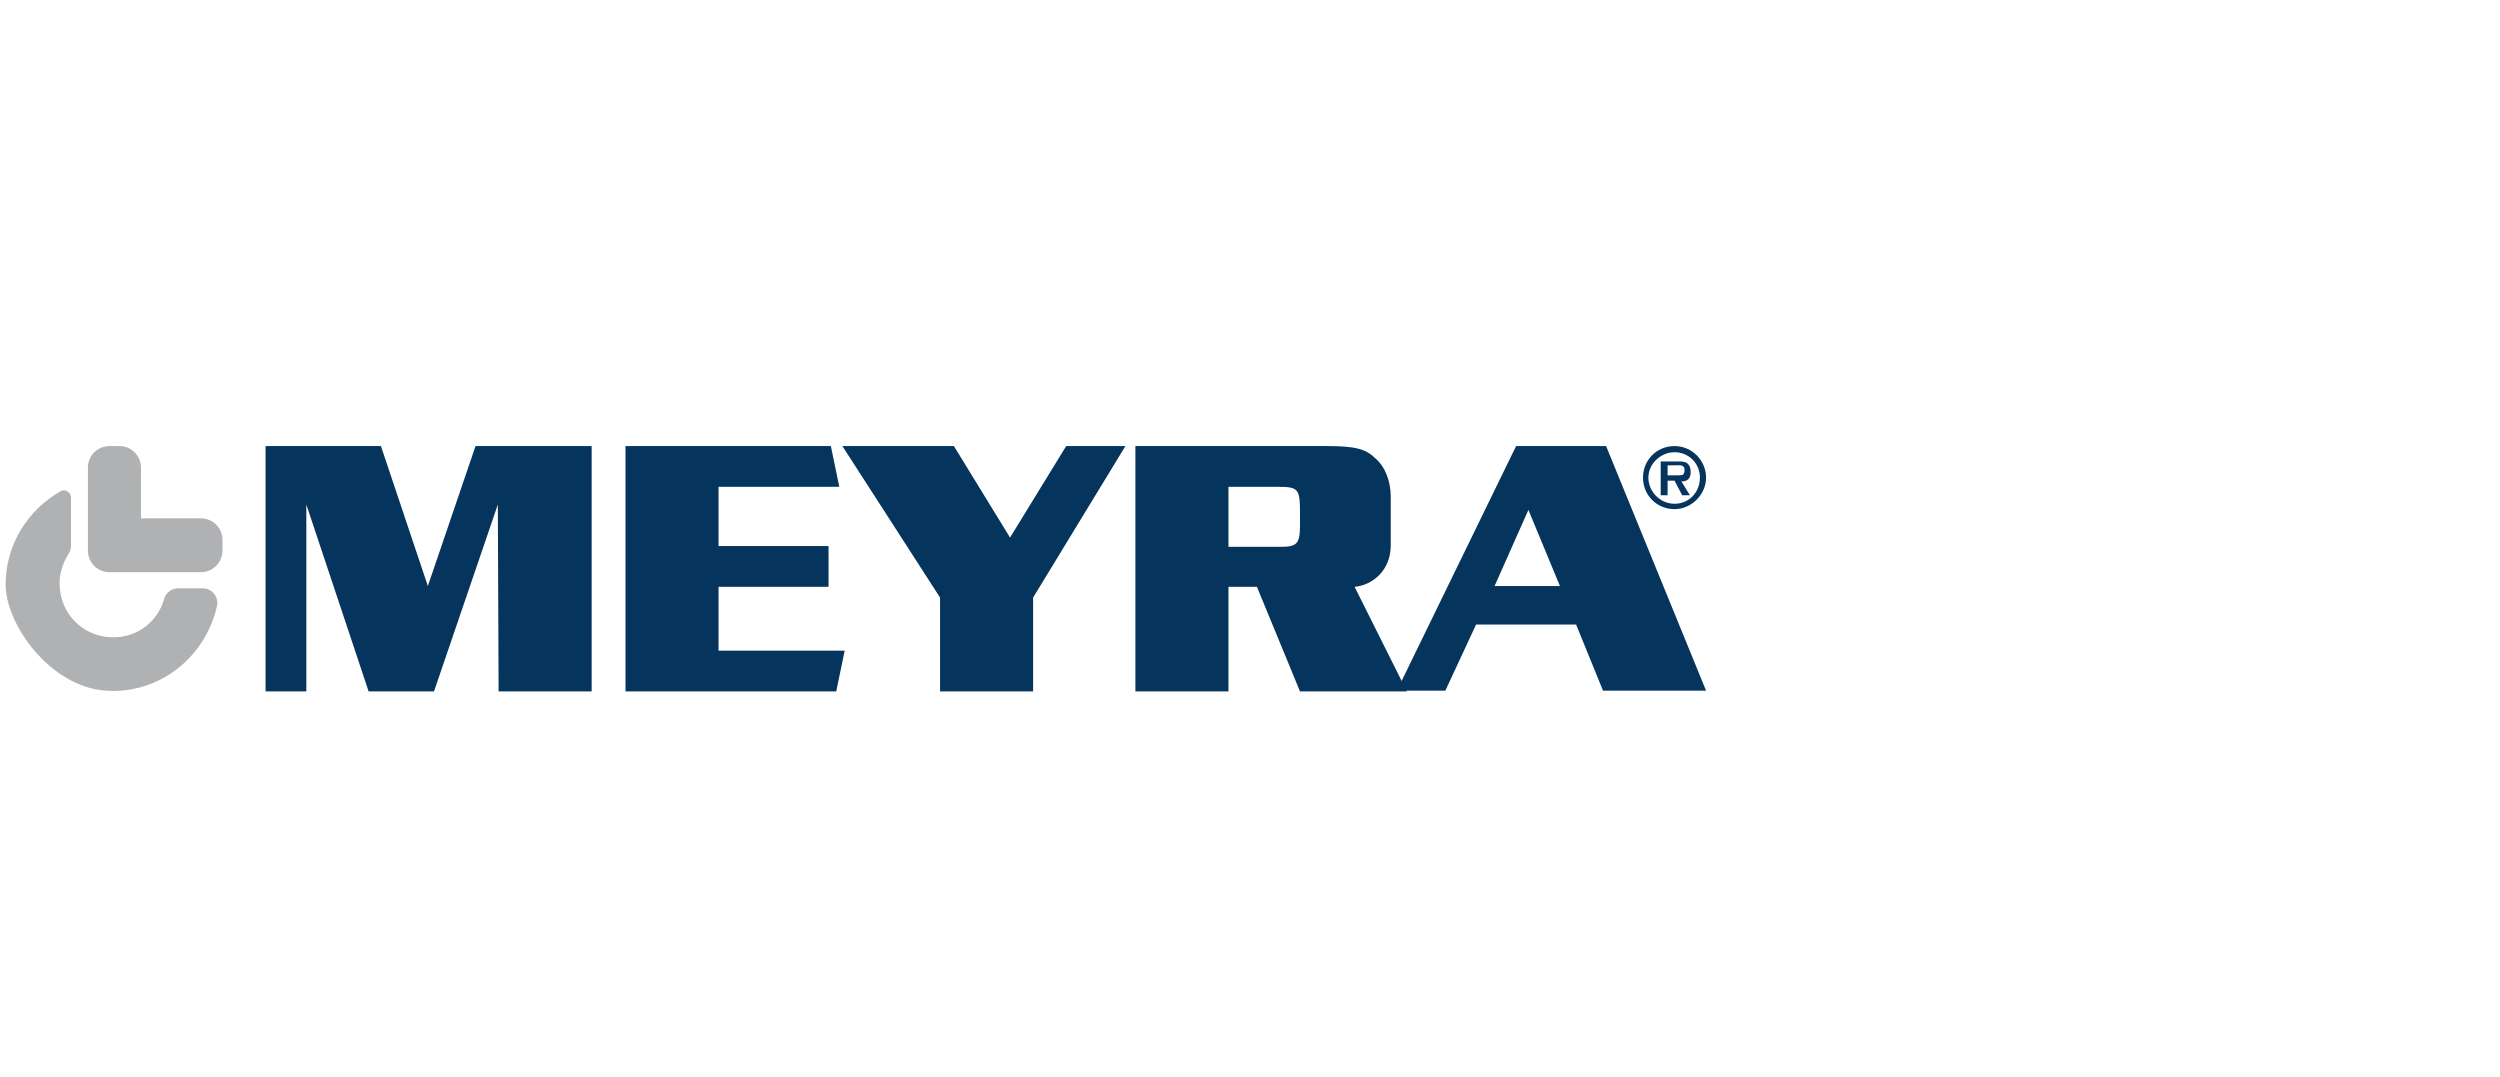 <?xml version="1.0" encoding="UTF-8"?>
<svg id="Vrstva_1" data-name="Vrstva 1" xmlns="http://www.w3.org/2000/svg" width="114.7mm" height="49.4mm" version="1.1" viewBox="0 0 325 140">
  <defs>
    <style>
      .cls-1 {
        fill: #b0b1b3;
      }

      .cls-1, .cls-2, .cls-3 {
        stroke-width: 0px;
      }

      .cls-2 {
        fill: none;
      }

      .cls-3 {
        fill: #05345d;
      }
    </style>
  </defs>
  <path class="cls-3" d="M213.6,62.1c0-2.3,1.8-4.1,4.1-4.1s4.1,1.9,4.1,4.1-1.9,4.1-4.1,4.1c-2.3,0-4.1-1.8-4.1-4.1M221,62.1c0-1.9-1.5-3.3-3.3-3.3s-3.4,1.5-3.4,3.3,1.5,3.4,3.4,3.4,3.3-1.5,3.3-3.4"/>
  <path class="cls-3" d="M219.7,64.4h-1l-1-1.9h-.9v1.9h-.9v-4.4h2.2c.4,0,.9,0,1.2.2.4.3.5.7.5,1.2,0,.8-.4,1.2-1.2,1.2M218.2,61.8c.5,0,.8,0,.8-.7s-.6-.6-1.1-.6h-1.1v1.3s1.4,0,1.4,0Z"/>
  <g>
    <polyline class="cls-3" points="61.8 58 55.6 76.2 49.5 58 34.5 58 34.5 89.9 39.8 89.9 39.8 65.6 47.9 89.9 56.4 89.9 64.7 65.6 64.8 89.9 76.9 89.9 76.9 58"/>
    <polyline class="cls-3" points="138.6 58 131.3 69.9 124 58 109.5 58 122.2 77.7 122.2 89.9 134.3 89.9 134.3 77.7 146.3 58"/>
    <path class="cls-3" d="M159.7,76.3v13.6h-12.1v-31.9h24.8c3.6,0,5.1.3,6.4,1.6,1.3,1.1,2,3,2,5v6.3c0,3.3-2.4,5.2-4.7,5.4l6.8,13.6h-13.9l-5.6-13.6M166.5,71.1c2.1,0,2.5-.4,2.5-2.8v-1.6c0-3.1-.2-3.4-2.8-3.4h-6.5v7.8h6.8Z"/>
    <path class="cls-3" d="M208.8,58l13,31.8h-13.4l-3.5-8.6h-13l-4,8.6h-6.3l15.5-31.8M198.7,66.3l-4.4,9.9h8.5l-4.1-9.9Z"/>
    <path class="cls-1" d="M21.3,77.9c-.9,3.2-4,5.4-7.6,4.9-3-.4-5.5-2.8-5.9-5.9-.3-1.8.2-3.5,1.1-4.9.2-.3.3-.7.3-1v-6.3c0-.7-.8-1.2-1.4-.8-4.2,2.4-7.1,6.9-7.1,12.1s5.8,13.3,13,13.8c7.1.5,13.1-4.5,14.5-11.1.2-1.1-.7-2.2-1.8-2.2h-3.3c-.8,0-1.6.6-1.8,1.4"/>
    <path class="cls-1" d="M26.1,74.4h-11.9c-1.6,0-2.8-1.3-2.8-2.8v-10.8c0-1.6,1.3-2.8,2.8-2.8h1.3c1.6,0,2.8,1.3,2.8,2.8v6.6h7.8c1.6,0,2.8,1.3,2.8,2.8v1.3c0,1.7-1.3,2.9-2.8,2.9"/>
    <polyline class="cls-3" points="109.8 84.6 108.7 89.9 81.3 89.9 81.3 58 108 58 109.1 63.3 93.4 63.3 93.4 71 107.7 71 107.7 76.3 93.4 76.3 93.4 84.6"/>
    <polygon class="cls-2" points="111.3 59.4 111.3 59.4 111.3 59.4 111.3 59.4"/>
  </g>
</svg>